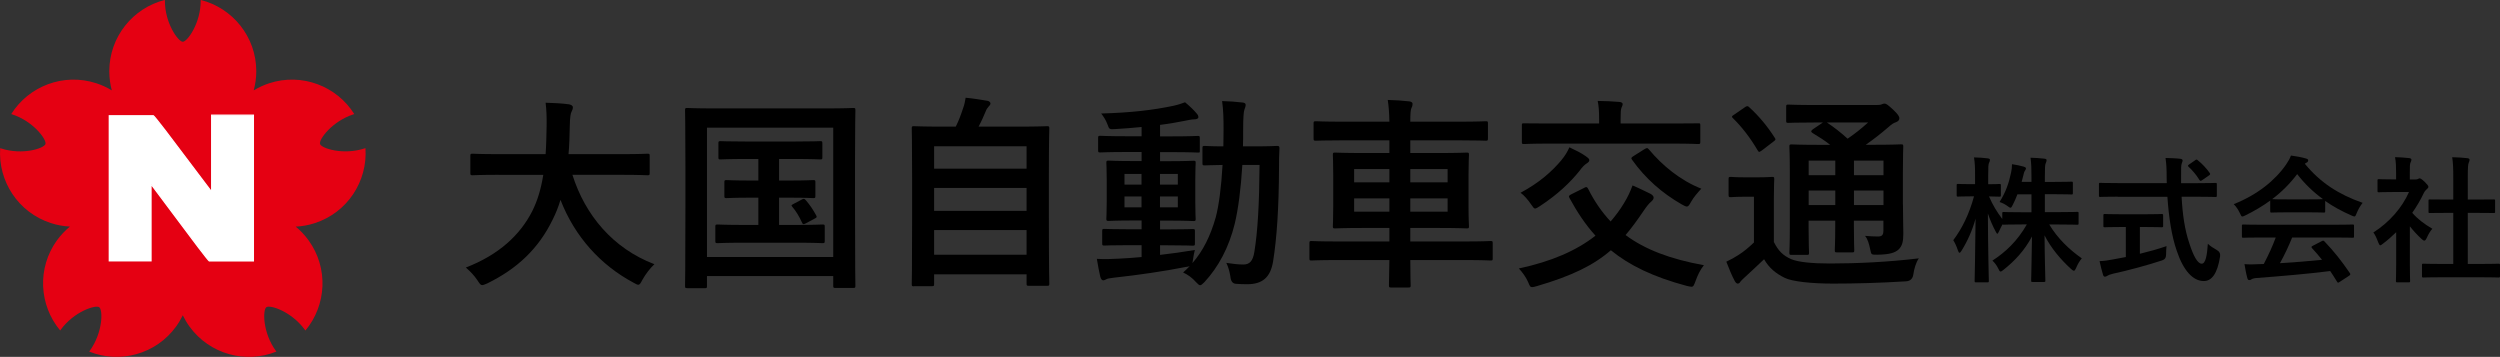 <?xml version="1.0" encoding="UTF-8"?>
<svg id="b" data-name="レイヤー 2" xmlns="http://www.w3.org/2000/svg" viewBox="0 0 398 56.81">
  <rect x="0" y="0" width="398" height="56.81" fill="#333333" stroke="none"/>
  <defs>
    <style>
      .d, .e {
        fill: #fff;
      }

      .e {
        fill-rule: evenodd;
      }

      .f {
        fill: #e50012;
      }
    </style>
  </defs>
  <g id="c" data-name="レイヤー 3">
    <g>
      <g>
        <path d="m79.39,27.83c-2.94,0-3.95.07-4.15.07-.33,0-.36-.03-.36-.39v-2.68c0-.33.03-.36.36-.36.2,0,1.21.07,4.15.07h7.47c.1-1.34.13-2.81.16-4.41.03-1.57-.03-2.74-.16-3.78,1.01.03,2.67.1,3.75.26.33.07.59.23.59.46,0,.26-.06.42-.2.69-.16.29-.26.85-.29,2.28-.03,1.6-.07,3.1-.2,4.5h8.42c2.94,0,3.95-.07,4.14-.07.33,0,.36.03.36.36v2.68c0,.36-.03.39-.36.39-.2,0-1.21-.07-4.14-.07h-7.8c2.02,6.4,6.43,11.71,13.05,14.23-.69.65-1.4,1.57-1.89,2.45-.29.55-.42.82-.69.82-.16,0-.39-.13-.75-.33-5.19-2.77-9.33-7.28-11.62-13.18-.33,1.11-.75,2.15-1.24,3.13-2.25,4.63-5.64,7.83-10.44,10.18-.39.16-.62.26-.78.26-.26,0-.39-.2-.75-.75-.52-.78-1.14-1.43-1.86-2.05,5.25-2.02,8.65-5.19,10.57-8.97.82-1.63,1.4-3.52,1.76-5.78h-7.11Z"/>
        <path d="m109.42,45.87c-.33,0-.36-.03-.36-.36,0-.23.06-2.41.06-12.53v-6.49c0-6.46-.06-8.74-.06-8.94,0-.33.03-.36.36-.36.23,0,1.3.07,4.34.07h17.72c3.04,0,4.11-.07,4.34-.07.33,0,.36.03.36.36,0,.2-.06,2.48-.06,7.83v7.57c0,10.12.06,12.33.06,12.53,0,.33-.03.36-.36.36h-2.81c-.33,0-.36-.03-.36-.36v-1.53h-20.1v1.57c0,.33-.03.36-.36.36h-2.77Zm3.13-4.96h20.1v-20.59h-20.1v20.59Zm13.18-12.17c2.61,0,3.52-.07,3.72-.07.33,0,.36.03.36.36v2.15c0,.33-.03.36-.36.36-.2,0-1.11-.07-3.72-.07h-1.7v4.34h2.67c3.04,0,4.01-.07,4.21-.07.36,0,.39.03.39.36v2.25c0,.33-.03.36-.39.36-.2,0-1.17-.07-4.21-.07h-8.22c-3.03,0-4.01.07-4.21.07-.36,0-.39-.03-.39-.36v-2.25c0-.33.03-.36.39-.36.2,0,1.17.07,4.21.07h2.25v-4.34h-1.27c-2.67,0-3.59.07-3.78.07-.33,0-.36-.03-.36-.36v-2.15c0-.33.03-.36.36-.36.2,0,1.11.07,3.78.07h1.27v-3.43h-1.89c-2.94,0-3.95.07-4.14.07-.3,0-.33-.03-.33-.36v-2.19c0-.33.03-.36.33-.36.2,0,1.21.06,4.14.06h7.57c2.97,0,3.98-.06,4.18-.06.29,0,.33.03.33.36v2.19c0,.33-.03.36-.33.36-.2,0-1.21-.07-4.18-.07h-2.38v3.43h1.7Zm1.96,3c.33-.16.39-.1.65.2.59.69,1.04,1.34,1.6,2.35.13.26.13.33-.26.52l-1.4.75c-.42.23-.49.13-.65-.23-.33-.75-.95-1.8-1.5-2.41-.23-.26-.1-.29.26-.49l1.31-.69Z"/>
        <path d="m145.51,45.58c-.33,0-.36-.03-.36-.36,0-.2.06-1.93.06-10.64v-6.04c0-6.07-.06-7.86-.06-8.09,0-.33.03-.36.36-.36.23,0,1.37.07,4.53.07h2.12c.52-1.04.82-1.89,1.21-3.07.16-.42.26-.91.36-1.53,1.11.1,2.55.33,3.49.49.3.06.46.26.46.42,0,.2-.13.33-.26.46-.23.26-.39.49-.49.78-.33.78-.62,1.47-1.14,2.45h6.36c3.17,0,4.31-.07,4.54-.07.33,0,.36.03.36.36,0,.2-.07,2.02-.07,7.21v6.88c0,8.71.07,10.44.07,10.6,0,.33-.03.36-.36.36h-2.9c-.33,0-.36-.03-.36-.36v-1.47h-14.72v1.53c0,.33-.03.36-.36.36h-2.84Zm3.2-18.73h14.72v-3.56h-14.72v3.56Zm14.72,6.72v-3.65h-14.72v3.65h14.72Zm0,6.98v-3.92h-14.72v3.92h14.72Z"/>
        <path d="m184.67,40.58c1.76-.2,3.62-.46,5.55-.78-.13.52-.23,1.01-.29,1.5l-.1.59c1.7-1.96,2.87-4.31,3.72-7.31.49-1.86.88-4.73,1.08-8.32-1.92.03-2.64.07-2.81.07-.36,0-.39-.03-.39-.36v-2.38c0-.33.03-.36.39-.36.16,0,.91.07,2.94.07,0-.85.03-1.7.03-2.61,0-2.02-.03-3.03-.23-4.6,1.17.03,2.12.1,3.26.23.33.03.49.16.49.36,0,.26-.1.49-.2.78-.13.33-.2,1.34-.2,3.33,0,.88,0,1.7-.03,2.51h1.86c2.51,0,3.36-.07,3.56-.07.33,0,.39.07.39.39-.07,1.11-.07,2.05-.07,3.1-.03,6.26-.33,11.09-.95,14.94-.42,2.45-1.63,3.59-4.14,3.59-.69,0-1.24-.03-1.8-.07q-.75-.06-.85-1.14c-.13-.82-.33-1.53-.65-2.19,1.08.16,1.86.26,2.71.26.98,0,1.53-.52,1.76-2.05.52-3.17.78-7.57.82-13.8h-2.74c-.23,3.82-.65,7.01-1.21,9.36-.91,3.72-2.58,6.88-4.83,9.3-.33.33-.52.49-.68.49s-.33-.16-.62-.46c-.65-.75-1.37-1.24-2.09-1.57.36-.33.72-.65,1.05-1.01-.16.07-.36.1-.62.13-3.46.69-7.7,1.3-11.39,1.7-.49.07-1.05.13-1.21.23-.2.1-.36.2-.55.2s-.36-.2-.46-.55c-.2-.85-.39-1.89-.55-2.87,1.3.07,2.22.03,3.43-.03,1.14-.06,2.38-.13,3.69-.26v-1.89h-1.93c-2.84,0-3.79.06-3.98.06-.33,0-.36-.03-.36-.33v-1.96c0-.33.03-.36.36-.36.2,0,1.14.06,3.98.06h1.93v-1.4h-1.31c-2.77,0-3.72.07-3.91.07-.36,0-.39-.03-.39-.36,0-.23.06-.98.06-2.71v-3.49c0-1.76-.06-2.51-.06-2.68,0-.33.03-.36.39-.36.2,0,1.14.07,3.91.07h1.31v-1.44h-2.42c-2.94,0-3.95.07-4.14.07-.33,0-.36-.03-.36-.36v-1.93c0-.33.03-.36.36-.36.2,0,1.21.07,4.14.07h2.42v-1.47c-1.4.13-2.81.26-4.21.33-.91.06-.95.03-1.21-.72-.26-.72-.62-1.24-1.01-1.76,4.63-.13,8.16-.52,11.55-1.24.72-.16,1.3-.36,1.8-.55.75.62,1.4,1.24,1.86,1.8.2.23.26.36.26.59,0,.2-.26.33-.68.33-.39,0-.95.13-1.47.23-1.3.26-2.61.49-3.95.65v1.83h1.89c2.9,0,3.91-.07,4.11-.07.3,0,.33.03.33.36v1.93c0,.33.03.36-.26.36-.2,0-1.27-.07-4.18-.07h-1.89v1.44h1.4c2.74,0,3.69-.07,3.91-.07.33,0,.36.03.36.36,0,.16-.06.91-.06,2.68v3.49c0,1.73.06,2.51.06,2.71,0,.33-.03.36-.36.36-.23,0-1.17-.07-3.91-.07h-1.4v1.4h1.21c2.81,0,3.78-.06,3.98-.06.33,0,.36.03.36.36v1.96c0,.29-.03.33-.36.33-.2,0-1.18-.06-3.98-.06h-1.21v1.57Zm-2.94-11.19v-1.7h-2.71v1.7h2.71Zm0,3.62v-1.73h-2.71v1.73h2.71Zm2.94-5.32v1.7h2.84v-1.7h-2.84Zm2.84,3.59h-2.84v1.73h2.84v-1.73Z"/>
        <path d="m212.84,41.4c-2.87,0-3.85.07-4.05.07-.3,0-.33-.03-.33-.36v-2.38c0-.33.03-.36.33-.36.2,0,1.17.07,4.05.07h8.35v-2.15h-4.11c-3.16,0-4.31.07-4.53.07-.33,0-.36-.03-.36-.36,0-.2.06-1.04.06-3.1v-5.12c0-2.02-.06-2.9-.06-3.1,0-.36.03-.39.36-.39.23,0,1.37.07,4.53.07h4.11v-2.02h-7.47c-3,0-4.01.06-4.21.06-.36,0-.39-.03-.39-.39v-2.38c0-.29.03-.33.39-.33.2,0,1.21.07,4.21.07h7.47c-.03-1.47-.1-2.38-.26-3.46,1.21.03,2.35.1,3.46.23.29.03.49.2.49.36,0,.26-.03.42-.16.65-.16.29-.2,1.01-.2,2.22h7.76c3,0,4.05-.07,4.24-.07.33,0,.36.03.36.33v2.38c0,.36-.03.39-.36.39-.2,0-1.24-.06-4.24-.06h-7.76v2.02h4.44c3.2,0,4.34-.07,4.54-.07.33,0,.36.03.36.39,0,.2-.07,1.08-.07,3.1v5.12c0,2.06.07,2.9.07,3.1,0,.33-.03.36-.36.36-.2,0-1.34-.07-4.54-.07h-4.44v2.15h8.74c2.87,0,3.85-.07,4.05-.07.3,0,.33.03.33.36v2.38c0,.33-.03.36-.33.36-.2,0-1.17-.07-4.05-.07h-8.74c0,2.55.06,3.88.06,4.01,0,.33-.03.36-.39.36h-2.71c-.33,0-.36-.03-.36-.36,0-.16.03-1.47.07-4.01h-8.35Zm8.35-12.37v-2.12h-5.61v2.12h5.61Zm0,4.67v-2.12h-5.61v2.12h5.61Zm3.33-6.79v2.12h5.94v-2.12h-5.94Zm5.94,4.67h-5.94v2.12h5.94v-2.12Z"/>
        <path d="m252.23,29.88c.36-.16.42-.13.59.16,1.01,2.02,2.19,3.72,3.59,5.22.78-.91,1.5-1.86,2.12-2.9.62-1.01,1.01-1.86,1.37-2.84,1.24.52,2.09.98,2.87,1.34.29.16.49.39.49.59,0,.23-.13.42-.39.65-.33.26-.72.75-1.21,1.47-.98,1.44-1.89,2.71-2.87,3.85,3.07,2.28,7.05,3.82,12.47,4.8-.59.72-1.01,1.63-1.34,2.55-.23.62-.33.88-.62.88-.16,0-.46-.07-.75-.13-5.35-1.43-9.13-3.26-12.1-5.68-2.74,2.38-6.2,4.08-11.78,5.71-.36.1-.59.16-.75.16-.33,0-.39-.2-.65-.82-.36-.82-.95-1.6-1.47-2.15,5.19-1.11,9.17-2.84,12.2-5.22-1.57-1.73-2.9-3.72-4.14-6-.16-.29-.1-.39.29-.59l2.09-1.04Zm-3.62-4.44c.46-.52.91-1.24,1.24-1.99.98.46,1.89.91,2.58,1.4.46.33.59.46.59.65s-.13.33-.42.52c-.33.2-.72.59-1.14,1.18-1.47,1.83-3.46,3.75-6.3,5.61-.39.26-.62.39-.78.39s-.29-.16-.55-.55c-.62-.91-1.21-1.57-1.76-1.96,3.04-1.63,4.99-3.39,6.56-5.25Zm-1.83-2.58c-2.97,0-3.95.07-4.14.07-.33,0-.36-.03-.36-.33v-2.64c0-.33.03-.33.36-.33.2,0,1.17.03,4.14.03h7.8v-.59c0-1.37-.06-2.22-.23-3,1.17,0,2.31.07,3.49.16.29.03.49.16.49.33,0,.2-.1.39-.2.62-.1.29-.13.72-.13,1.93v.55h8.19c2.94,0,3.95-.03,4.14-.03.33,0,.36,0,.36.33v2.64c0,.29-.03.33-.36.33-.2,0-1.21-.07-4.14-.07h-19.42Zm15.04.88c.16-.1.29-.16.39-.16s.16.07.29.2c2.12,2.55,4.99,4.93,8.35,6.26-.55.59-1.24,1.37-1.63,2.09-.29.52-.42.75-.69.75-.16,0-.42-.13-.78-.33-3.13-1.79-5.78-4.11-7.9-7.08-.23-.29-.16-.39.2-.62l1.76-1.11Z"/>
        <path d="m282.42,38.56c.68,1.34,1.4,2.12,2.77,2.71,1.11.46,3.3.68,6.13.68,4.18,0,9.3-.23,14.16-.82-.46.65-.75,1.66-.88,2.58q-.16,1.04-1.21,1.08c-4.18.26-8.16.36-11.58.36s-6.49-.33-7.67-.91c-1.47-.72-2.51-1.6-3.3-2.97-1.01.98-2.09,1.96-3.1,2.9-.36.33-.52.49-.65.65-.13.23-.26.33-.46.33-.13,0-.33-.16-.46-.42-.46-.85-.88-1.89-1.34-3.07.82-.39,1.27-.65,1.89-1.04.88-.55,1.7-1.24,2.51-2.02v-7.28h-1.37c-1.7,0-2.12.07-2.28.07-.36,0-.39-.03-.39-.39v-2.48c0-.33.03-.36.39-.36.16,0,.59.07,2.28.07h1.89c1.7,0,2.19-.07,2.35-.07.33,0,.36.03.36.36,0,.2-.06,1.11-.06,3.1v6.95Zm-4.63-21.5c.16-.1.29-.16.39-.16s.2.07.33.2c1.5,1.37,2.84,2.97,4.01,4.8.2.29.2.36-.2.65l-1.83,1.4c-.2.13-.33.23-.42.23s-.16-.1-.26-.26c-1.17-1.99-2.51-3.72-3.91-5.09-.26-.23-.23-.33.13-.55l1.76-1.21Zm25.16,15.5c0,1.99.06,3.52.06,4.63,0,1.24-.16,1.99-.81,2.58-.52.42-1.24.75-3.33.78-.98,0-.95,0-1.11-.75-.2-.98-.42-1.76-.85-2.25.78.07,1.5.1,2.05.1.65,0,.88-.23.88-.95v-1.57h-4.7v.88c0,2.48.06,3.59.06,3.78,0,.36-.03.39-.33.39h-2.41c-.33,0-.36-.03-.36-.39,0-.2.07-1.3.07-3.78v-.88h-4.24v1.24c0,2.48.07,3.65.07,3.85,0,.33-.03.36-.36.36h-2.38c-.36,0-.39-.03-.39-.36,0-.23.07-1.31.07-3.82v-9.17c0-2.55-.07-3.65-.07-3.88,0-.33.03-.36.39-.36.16,0,1.27.07,4.34.07h1.76c-.85-.69-1.79-1.27-2.81-1.89-.13-.1-.2-.16-.2-.26s.1-.2.26-.33l1.6-1.08h-1.21c-3.07,0-4.08.06-4.28.06-.33,0-.36-.03-.36-.33v-2.19c0-.36.03-.39.36-.39.2,0,1.21.07,4.28.07h9.69c.43,0,.69-.03.85-.1.23-.1.33-.13.49-.13.26,0,.55.23,1.34.95.78.75,1.01,1.08,1.01,1.4,0,.29-.2.49-.55.62-.33.1-.65.29-1.24.82-1.14.98-2.22,1.83-3.56,2.77h1.21c3.1,0,4.18-.07,4.4-.07.33,0,.36.03.36.36,0,.2-.06,1.53-.06,4.18v5.02Zm-10.77-4.67v-2.32h-4.24v2.32h4.24Zm0,4.76v-2.32h-4.24v2.32h4.24Zm-1.34-13.15c1.14.75,2.22,1.6,3.3,2.58,1.14-.78,2.15-1.57,3.26-2.58h-6.56Zm4.31,6.07v2.32h4.7v-2.32h-4.7Zm4.7,7.08v-2.32h-4.7v2.32h4.7Z"/>
        <path d="m321.18,30.92c-.22.61-.5,1.2-.76,1.72-.15.3-.22.43-.35.43-.11,0-.24-.09-.5-.28-.33-.24-.76-.48-1.24-.63.96-1.52,1.48-2.98,1.83-4.67.09-.41.15-.83.15-1.35.65.09,1.35.24,1.87.39.2.07.35.13.35.28,0,.13-.07.24-.18.41-.11.15-.15.35-.26.8-.07.3-.15.61-.24.93h1.56v-.69c0-1.5-.02-2.13-.15-3.15.8.02,1.46.07,2.19.15.24.02.37.11.37.22,0,.17-.07.33-.13.48-.13.26-.15.72-.15,2.26v.74h1.59c1.87,0,2.5-.04,2.63-.04.22,0,.24.02.24.26v1.54c0,.22-.02.24-.24.24-.13,0-.76-.04-2.63-.04h-1.59v2.85h2.24c2.07,0,2.78-.04,2.91-.04.2,0,.22.02.22.22v1.57c0,.24-.02.26-.22.26-.13,0-.85-.04-2.91-.04h-1.54c1.33,2.22,3.2,4,5.18,5.39-.33.39-.63.87-.91,1.54-.13.3-.22.43-.35.43-.11,0-.24-.09-.45-.28-1.63-1.48-3.18-3.31-4.22-5.35.02,3.43.13,6.76.13,7.2,0,.2-.02.22-.24.22h-1.78c-.22,0-.24-.02-.24-.22,0-.43.09-3.67.13-7.02-1.22,2.28-2.74,3.87-4.5,5.28-.24.2-.39.3-.5.3-.13,0-.22-.15-.37-.48-.26-.54-.59-.94-.93-1.26,2.06-1.33,3.96-3.09,5.48-5.76h-.72c-2.09,0-2.81.04-2.93.04s-.2,0-.22-.06c-.22.41-.43.83-.57,1.15-.11.22-.18.35-.26.35-.06,0-.15-.13-.28-.39-.46-.85-.87-1.8-1.22-2.83.02,5.74.15,10.33.15,10.72,0,.22-.02.24-.24.24h-1.76c-.24,0-.26-.02-.26-.24,0-.39.11-4.74.15-9.89-.52,1.85-1.26,3.52-2.22,5.07-.13.22-.24.35-.33.35-.11,0-.17-.13-.26-.37-.22-.67-.5-1.26-.74-1.63,1.41-1.87,2.54-4.17,3.3-6.98h-.48c-1.46,0-1.91.04-2.04.04-.22,0-.24-.02-.24-.24v-1.54c0-.22.02-.24.24-.24.13,0,.59.04,2.04.04h.65v-1.3c0-1.35-.02-2.04-.17-2.96.83.02,1.52.06,2.17.15.22.02.37.11.37.22,0,.2-.06.3-.13.46-.13.26-.15.61-.15,2.11v1.33c1.24,0,1.65-.04,1.78-.04.22,0,.24.02.24.24v1.54c0,.22-.02.24-.24.24-.13,0-.5-.02-1.65-.04.57,1.33,1.26,2.48,2.11,3.59v-.89c0-.2.02-.22.24-.22.13,0,.85.04,2.93.04h1.48v-2.85h-2.24Z"/>
        <path d="m337.15,31.31c-1.98,0-2.65.04-2.78.04-.22,0-.22-.02-.22-.26v-1.72c0-.24,0-.26.22-.26.13,0,.81.04,2.78.04h7.8c0-.28-.02-.59-.02-.89,0-1.46-.04-2.09-.18-3.11.78.02,1.63.04,2.37.13.22.02.35.13.35.26,0,.17-.09.33-.13.46-.11.3-.13.74-.11,2.2v.96h2.67c1.98,0,2.65-.04,2.78-.04.22,0,.24.02.24.26v1.72c0,.24-.02.26-.24.26-.13,0-.8-.04-2.78-.04h-2.59c.15,2.83.5,5.28,1.24,7.44.63,1.96,1.3,3.22,1.96,3.22.59,0,.85-1.2.98-3.17.33.33.94.72,1.41.98q.63.35.54,1.02c-.43,2.78-1.35,3.96-2.63,3.93-1.65-.02-3.18-1.57-4.26-4.78-.83-2.37-1.28-5.39-1.5-8.63h-7.91Zm3.52,4.83v4.26c1.44-.35,2.94-.76,4.24-1.22-.04.39-.07.93-.07,1.37q0,.72-.65.91c-2.17.72-5.44,1.61-7.78,2.11-.54.13-.78.24-.91.33-.15.09-.26.15-.39.15s-.24-.09-.3-.28c-.17-.52-.39-1.43-.56-2.2.74-.02,1.3-.11,2.09-.26l2.09-.39v-4.78h-.74c-1.85,0-2.46.04-2.59.04-.22,0-.24-.02-.24-.22v-1.63c0-.24.02-.26.24-.26.13,0,.74.04,2.59.04h3.85c1.82,0,2.43-.04,2.57-.04.24,0,.26.02.26.26v1.63c0,.2-.02.22-.26.22-.13,0-.74-.04-2.57-.04h-.85Zm8.76-10.61c.13-.09.2-.13.26-.13s.13.04.22.13c.67.54,1.35,1.26,1.87,2,.13.17.11.26-.15.43l-1.02.7c-.13.09-.22.13-.28.13s-.13-.07-.2-.17c-.48-.8-1.13-1.54-1.7-2.06-.17-.17-.13-.24.09-.39l.91-.63Z"/>
        <path d="m361.43,31.92c-1.22.89-2.54,1.67-3.93,2.35-.26.13-.41.2-.52.2-.15,0-.22-.15-.39-.54-.26-.54-.57-1.02-.98-1.43,3.78-1.5,6.61-3.8,8.35-6.33.37-.54.57-.91.76-1.41.85.11,1.65.26,2.35.46.26.07.39.15.39.3,0,.13-.04.26-.22.35-.13.06-.22.13-.31.2,2.46,3,5.39,4.89,9.2,6.22-.41.52-.7,1.04-.94,1.63-.15.39-.22.54-.37.54-.11,0-.26-.07-.5-.17-1.48-.65-2.89-1.41-4.15-2.3v1.61c0,.22-.02.24-.24.24-.13,0-.72-.04-2.46-.04h-3.35c-1.74,0-2.33.04-2.46.04-.22,0-.24-.02-.24-.24v-1.65Zm-1.39,5.89c-2.04,0-2.74.04-2.87.04-.24,0-.26-.02-.26-.24v-1.63c0-.22.02-.24.26-.24.13,0,.83.04,2.87.04h11.59c2.04,0,2.74-.04,2.87-.04.24,0,.26.02.26.24v1.63c0,.22-.02.24-.26.24-.13,0-.83-.04-2.87-.04h-6.72c-.54,1.35-1.19,2.72-1.94,4.09,2.26-.13,4.63-.33,6.7-.54-.5-.61-1-1.22-1.59-1.85-.15-.17-.13-.26.13-.39l1.39-.72c.24-.13.31-.11.46.04,1.48,1.54,2.72,3.11,4.04,5.04.11.17.11.26-.11.41l-1.5.98c-.13.09-.2.13-.26.13s-.11-.04-.17-.15c-.37-.61-.74-1.18-1.09-1.7-3.61.46-8.04.83-11.74,1.11-.35.02-.63.11-.78.2-.11.09-.22.13-.37.13s-.26-.11-.3-.3c-.2-.72-.33-1.48-.46-2.24.81.07,1.52.04,2.37,0,.22,0,.46-.02.7-.02.78-1.48,1.41-2.87,1.91-4.22h-2.26Zm7.43-6.07c1.46,0,2.11-.02,2.35-.04-1.56-1.13-2.93-2.46-4.11-3.98-1.15,1.52-2.48,2.85-3.98,3.98.2.02.8.04,2.39.04h3.35Z"/>
        <path d="m381.47,36.97c-.67.65-1.35,1.26-2.07,1.8-.22.17-.35.28-.45.28-.13,0-.22-.17-.35-.5-.22-.61-.48-1.17-.76-1.54,2.54-1.61,4.59-3.96,5.67-6.44h-2.46c-1.65,0-2.17.04-2.31.04-.22,0-.24-.02-.24-.24v-1.61c0-.22.02-.24.24-.24.13,0,.65.04,2.31.04h.41v-.89c0-1.15-.02-1.85-.17-2.65.83.02,1.48.07,2.26.15.22.02.35.13.35.22,0,.2-.06.3-.13.46-.13.26-.13.63-.13,1.74v.98h.91c.2,0,.3-.02.41-.09.09-.04.18-.09.24-.09.13,0,.35.13.81.56.41.41.59.63.59.78,0,.11-.04.22-.22.35-.2.2-.33.31-.5.63-.52,1.11-1.15,2.17-1.85,3.17.85.98,1.87,1.76,3.2,2.54-.33.35-.63.87-.87,1.41-.15.33-.26.48-.41.48-.11,0-.24-.09-.43-.26-.69-.63-1.32-1.33-1.87-2.02v6.11c0,1.61.04,2.46.04,2.57,0,.22-.02.24-.26.24h-1.74c-.24,0-.26-.02-.26-.24,0-.13.04-.96.04-2.57v-5.2Zm7.26,7.17c-2.07,0-2.78.04-2.91.04-.22,0-.24-.02-.24-.24v-1.72c0-.22.02-.24.24-.24.13,0,.85.04,2.91.04h1.83v-8.13h-.98c-1.94,0-2.61.02-2.74.02-.2,0-.22,0-.22-.22v-1.72c0-.22.02-.22.22-.22.13,0,.8.02,2.74.02h.98v-3.46c0-1.54-.02-2.28-.17-3.28.83.02,1.65.06,2.41.15.2.02.35.11.35.22,0,.17-.02.28-.11.46-.13.26-.17.8-.17,2.39v3.52h1.37c1.94,0,2.61-.02,2.74-.02.22,0,.24,0,.24.22v1.72c0,.22-.02.22-.24.22-.13,0-.8-.02-2.74-.02h-1.37v8.13h1.98c2.07,0,2.76-.04,2.89-.04.24,0,.26.02.26.24v1.72c0,.22-.02.24-.26.24-.13,0-.83-.04-2.89-.04h-6.11Z"/>
      </g>
      <g>
        <path class="f" d="m58.16,23.59s-.09.03-.13.04c-3.42,1.11-6.86-.02-7.08-.7-.23-.7,1.89-3.61,5.32-4.73.04-.01.09-.03.13-.04-2.78-4.44-8.32-6.6-13.53-4.91-.89.29-1.72.68-2.48,1.14.26-.97.41-1.99.41-3.05,0-5.48-3.77-10.07-8.85-11.35,0,.05,0,.09,0,.14,0,3.6-2.14,6.52-2.85,6.52s-2.85-2.92-2.85-6.52c0-.05,0-.09,0-.14-5.08,1.27-8.85,5.87-8.85,11.35,0,1.06.14,2.08.4,3.05-.76-.47-1.59-.85-2.48-1.14-5.21-1.69-10.75.47-13.53,4.91.04.01.09.03.13.04,3.42,1.11,5.54,4.05,5.32,4.73-.23.7-3.66,1.81-7.08.7-.04-.01-.09-.03-.13-.04-.36,5.23,2.85,10.23,8.06,11.92,1.01.33,2.03.51,3.04.56-.75.62-1.44,1.34-2.04,2.16-3.22,4.43-2.87,10.37.49,14.38.03-.04.05-.08.08-.11,2.12-2.91,5.56-4.01,6.14-3.59.6.43.59,4.04-1.52,6.95-.03.04-.05.07-.08.11,4.86,1.96,10.61.45,13.83-3.98.42-.58.77-1.18,1.07-1.8.3.62.65,1.22,1.07,1.8,3.22,4.43,8.97,5.94,13.83,3.98-.03-.04-.06-.07-.08-.11-2.12-2.91-2.1-6.53-1.52-6.95.6-.43,4.02.68,6.14,3.6.03.04.05.08.08.11,3.36-4.02,3.71-9.95.49-14.38-.6-.82-1.28-1.55-2.03-2.16,1.01-.05,2.03-.23,3.04-.56,5.21-1.69,8.42-6.69,8.06-11.92Z"/>
        <path class="e" d="m33.7,18.34v12.22c-.06,0-8.9-11.93-9.29-12.11h-7v23.1h6.64v-12.22c.07,0,8.92,12.04,9.29,12.22h7.01v-23.2h-6.64Z"/>
        <path class="d" d="m40.43,41.64h-7.15c-.22-.11-2.47-3.09-6.8-8.91-1.04-1.4-1.97-2.65-2.34-3.13v12.03h-6.84v-23.3h7.15c.24.12,2.64,3.27,6.98,9.06.96,1.28,1.81,2.42,2.17,2.87v-12.03h6.84v23.4Zm-7.07-.2h6.87v-23h-6.44v12.22h-.1q-.07,0-2.42-3.13c-2.43-3.24-6.48-8.64-6.89-8.98h-6.87v22.9h6.44v-12.22h.1q.07,0,2.6,3.39c2.37,3.18,6.32,8.48,6.72,8.83Z"/>
      </g>
    </g>
  </g>
</svg>